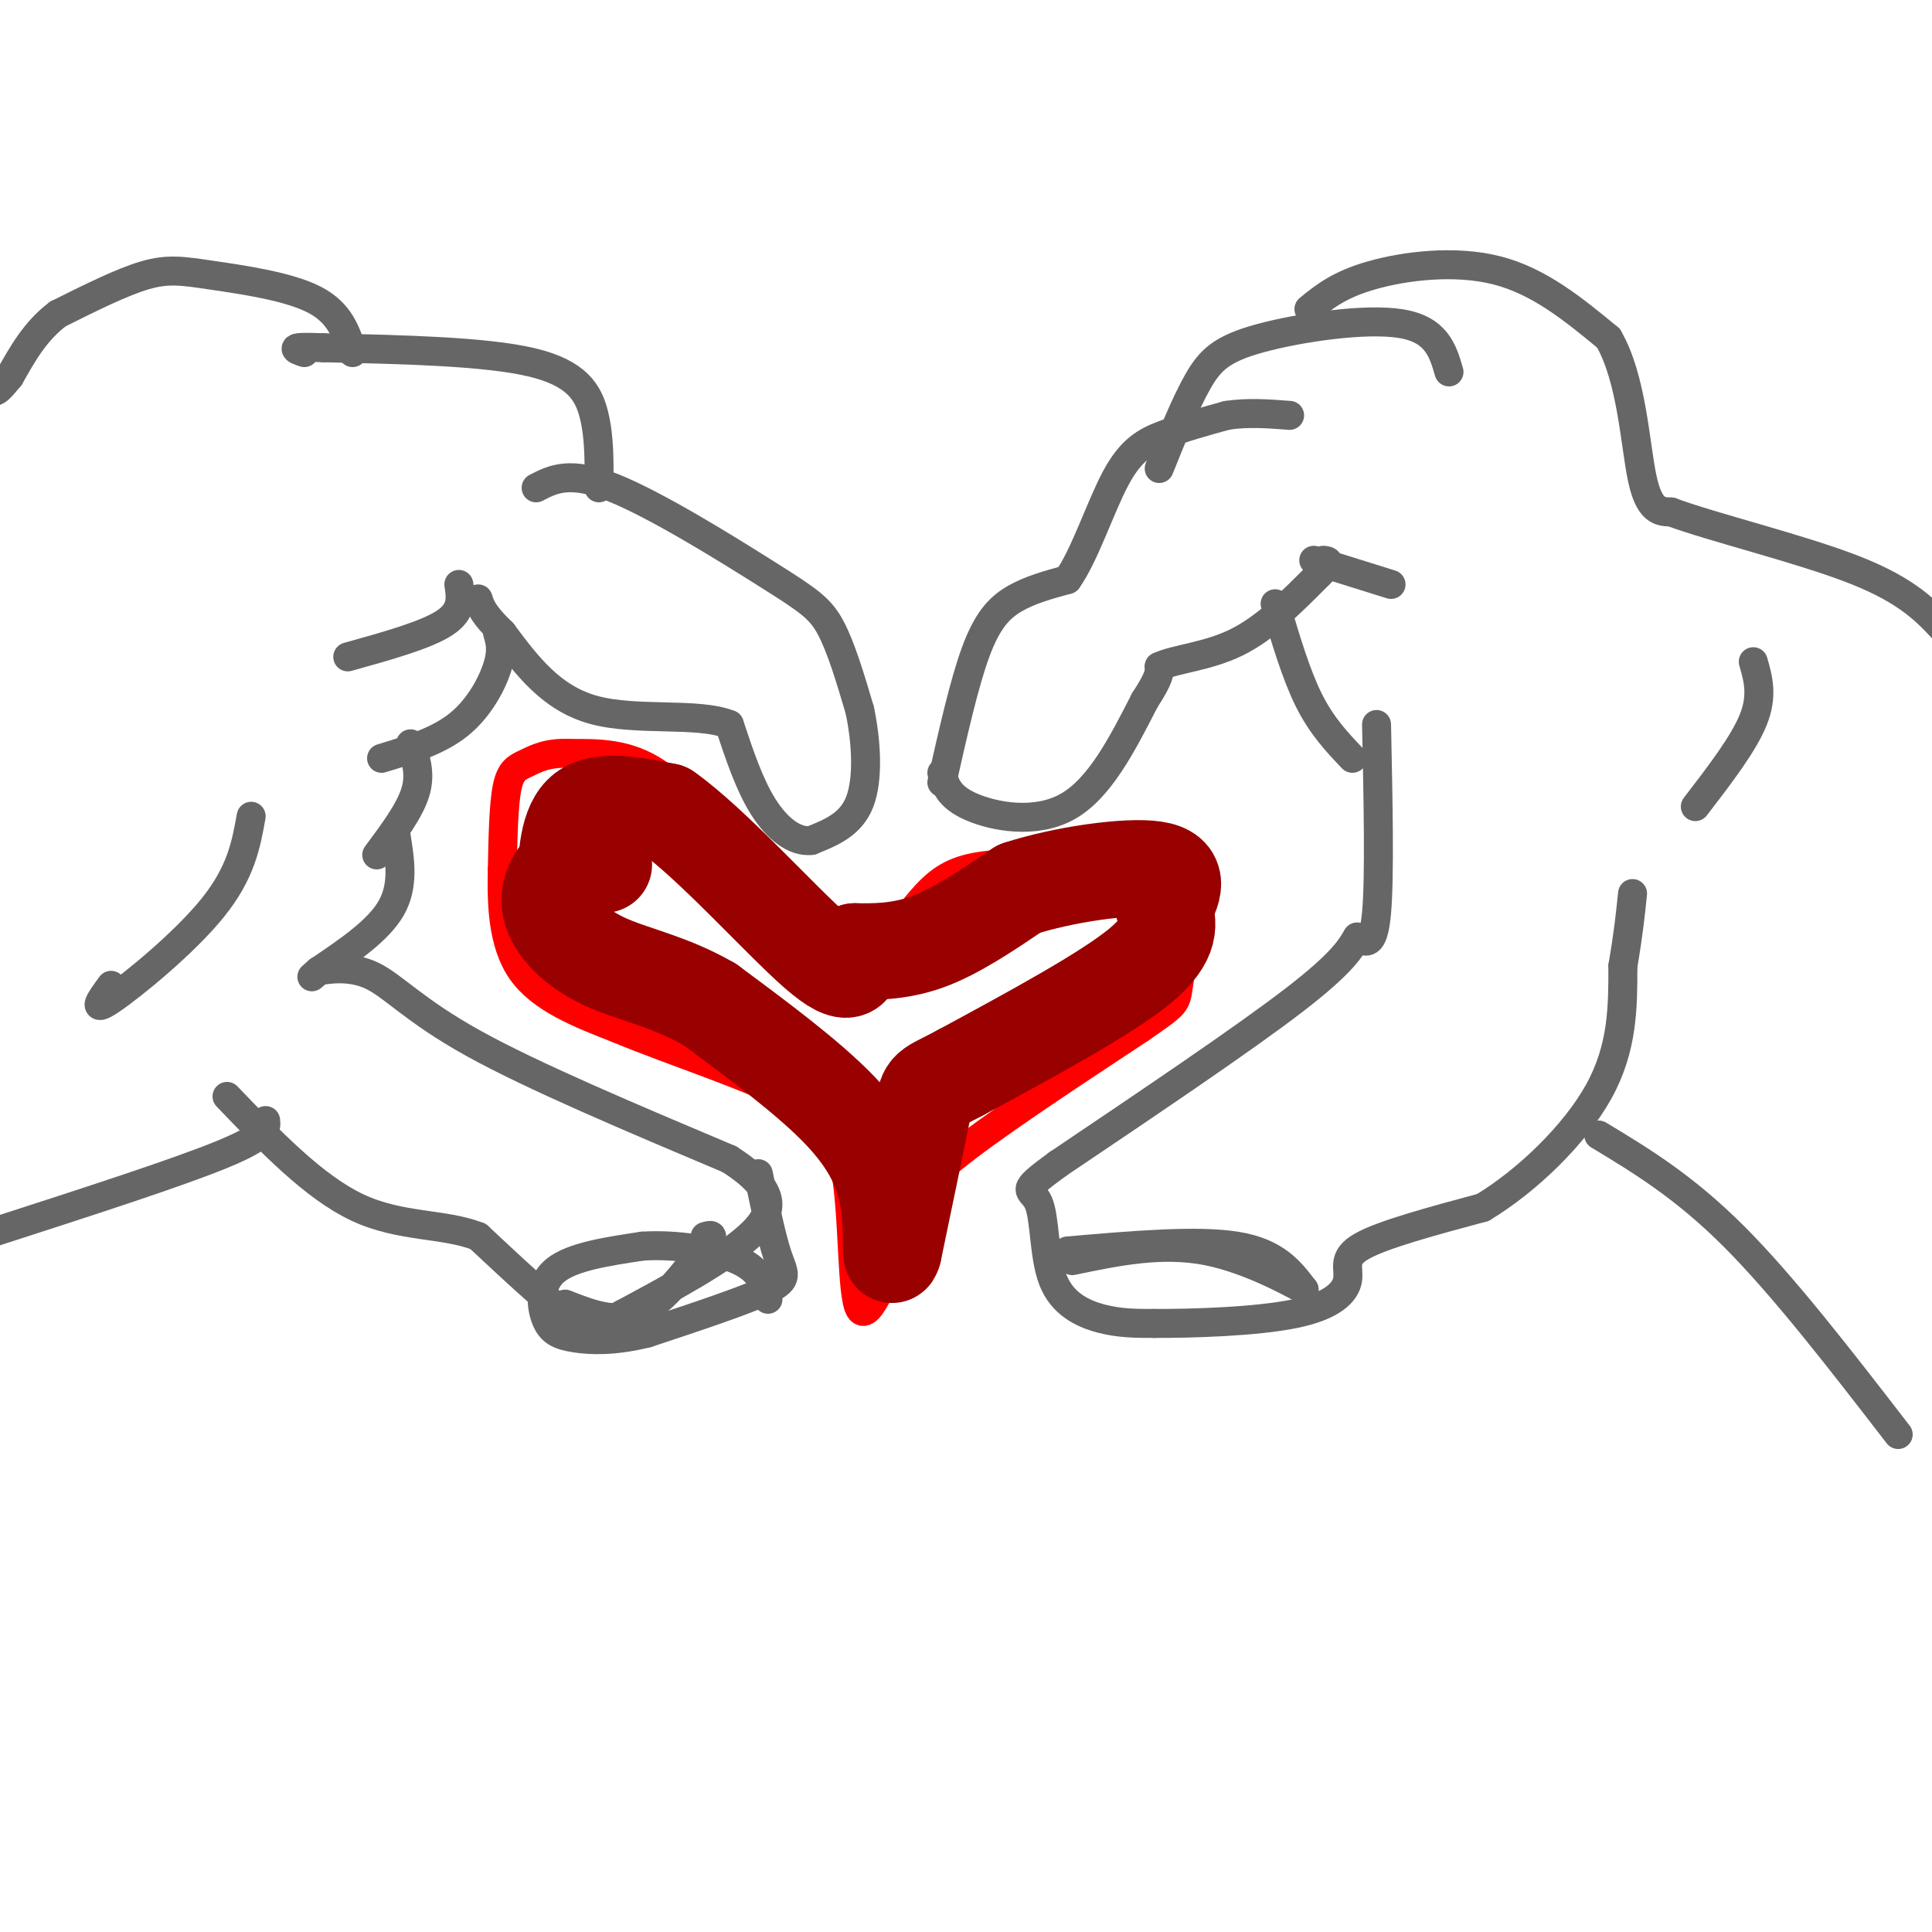<svg viewBox='0 0 400 400' version='1.1' xmlns='http://www.w3.org/2000/svg' xmlns:xlink='http://www.w3.org/1999/xlink'><g fill='none' stroke='rgb(102,102,102)' stroke-width='6' stroke-linecap='round' stroke-linejoin='round'><path d='M111,101c3.494,-1.810 6.988,-3.619 16,0c9.012,3.619 23.542,12.667 32,18c8.458,5.333 10.845,6.952 13,11c2.155,4.048 4.077,10.524 6,17'/><path d='M178,147c1.378,6.511 1.822,14.289 0,19c-1.822,4.711 -5.911,6.356 -10,8'/><path d='M168,174c-3.467,0.444 -7.133,-2.444 -10,-7c-2.867,-4.556 -4.933,-10.778 -7,-17'/><path d='M151,150c-6.467,-2.600 -19.133,-0.600 -28,-3c-8.867,-2.400 -13.933,-9.200 -19,-16'/><path d='M104,131c-4.000,-3.833 -4.500,-5.417 -5,-7'/><path d='M195,162c2.311,-10.267 4.622,-20.533 7,-27c2.378,-6.467 4.822,-9.133 8,-11c3.178,-1.867 7.089,-2.933 11,-4'/><path d='M221,120c3.524,-4.881 6.833,-15.083 10,-21c3.167,-5.917 6.190,-7.548 10,-9c3.810,-1.452 8.405,-2.726 13,-4'/><path d='M254,86c4.333,-0.667 8.667,-0.333 13,0'/><path d='M195,160c0.667,2.467 1.333,4.933 6,7c4.667,2.067 13.333,3.733 20,0c6.667,-3.733 11.333,-12.867 16,-22'/><path d='M237,145c3.167,-4.833 3.083,-5.917 3,-7'/><path d='M240,138c3.267,-1.578 9.933,-2.022 16,-5c6.067,-2.978 11.533,-8.489 17,-14'/><path d='M273,119c3.000,-2.833 2.000,-2.917 1,-3'/><path d='M103,131c0.533,1.778 1.067,3.556 0,7c-1.067,3.444 -3.733,8.556 -8,12c-4.267,3.444 -10.133,5.222 -16,7'/><path d='M85,154c1.083,3.083 2.167,6.167 1,10c-1.167,3.833 -4.583,8.417 -8,13'/><path d='M82,173c0.833,5.167 1.667,10.333 -1,15c-2.667,4.667 -8.833,8.833 -15,13'/><path d='M66,201c-2.500,2.167 -1.250,1.083 0,0'/><path d='M66,201c1.869,-0.321 6.542,-1.125 11,1c4.458,2.125 8.702,7.179 21,14c12.298,6.821 32.649,15.411 53,24'/><path d='M151,240c10.289,6.578 9.511,11.022 4,16c-5.511,4.978 -15.756,10.489 -26,16'/><path d='M129,272c-5.911,3.200 -7.689,3.200 -12,0c-4.311,-3.200 -11.156,-9.600 -18,-16'/><path d='M99,256c-7.156,-2.800 -16.044,-1.800 -25,-6c-8.956,-4.200 -17.978,-13.600 -27,-23'/><path d='M264,125c2.167,7.333 4.333,14.667 7,20c2.667,5.333 5.833,8.667 9,12'/><path d='M285,150c0.333,15.833 0.667,31.667 0,39c-0.667,7.333 -2.333,6.167 -4,5'/><path d='M281,194c-1.333,2.156 -2.667,5.044 -13,13c-10.333,7.956 -29.667,20.978 -49,34'/><path d='M219,241c-8.544,6.226 -5.404,4.793 -4,8c1.404,3.207 1.070,11.056 3,16c1.930,4.944 6.123,6.984 10,8c3.877,1.016 7.439,1.008 11,1'/><path d='M239,274c7.571,0.040 20.998,-0.360 29,-2c8.002,-1.640 10.577,-4.518 11,-7c0.423,-2.482 -1.308,-4.566 3,-7c4.308,-2.434 14.654,-5.217 25,-8'/><path d='M307,250c9.000,-5.422 19.000,-14.978 24,-24c5.000,-9.022 5.000,-17.511 5,-26'/><path d='M336,200c1.167,-6.833 1.583,-10.917 2,-15'/><path d='M240,97c2.714,-6.738 5.429,-13.476 8,-18c2.571,-4.524 5.000,-6.833 13,-9c8.000,-2.167 21.571,-4.190 29,-3c7.429,1.190 8.714,5.595 10,10'/><path d='M271,64c3.111,-2.533 6.222,-5.067 13,-7c6.778,-1.933 17.222,-3.267 26,-1c8.778,2.267 15.889,8.133 23,14'/><path d='M333,70c4.867,8.311 5.533,22.089 7,29c1.467,6.911 3.733,6.956 6,7'/><path d='M346,106c8.533,3.178 26.867,7.622 38,12c11.133,4.378 15.067,8.689 19,13'/><path d='M124,101c0.067,-5.178 0.133,-10.356 -1,-15c-1.133,-4.644 -3.467,-8.756 -13,-11c-9.533,-2.244 -26.267,-2.622 -43,-3'/><path d='M67,72c-7.833,-0.333 -5.917,0.333 -4,1'/><path d='M73,73c-1.315,-4.131 -2.631,-8.262 -8,-11c-5.369,-2.738 -14.792,-4.083 -21,-5c-6.208,-0.917 -9.202,-1.405 -14,0c-4.798,1.405 -11.399,4.702 -18,8'/><path d='M12,65c-4.667,3.500 -7.333,8.250 -10,13'/><path d='M2,78c-2.167,2.667 -2.583,2.833 -3,3'/><path d='M117,270c5.083,2.000 10.167,4.000 15,2c4.833,-2.000 9.417,-8.000 14,-14'/><path d='M146,258c2.333,-2.667 1.167,-2.333 0,-2'/><path d='M331,235c8.833,5.333 17.667,10.667 28,21c10.333,10.333 22.167,25.667 34,41'/><path d='M55,232c0.167,1.583 0.333,3.167 -9,7c-9.333,3.833 -28.167,9.917 -47,16'/><path d='M95,121c0.417,2.750 0.833,5.500 -3,8c-3.833,2.500 -11.917,4.750 -20,7'/><path d='M272,116c0.000,0.000 16.000,5.000 16,5'/><path d='M157,243c1.356,6.600 2.711,13.200 4,17c1.289,3.800 2.511,4.800 -2,7c-4.511,2.200 -14.756,5.600 -25,9'/><path d='M134,276c-6.927,1.718 -11.743,1.512 -15,1c-3.257,-0.512 -4.954,-1.330 -6,-4c-1.046,-2.670 -1.442,-7.191 2,-10c3.442,-2.809 10.721,-3.904 18,-5'/><path d='M133,258c6.978,-0.467 15.422,0.867 20,3c4.578,2.133 5.289,5.067 6,8'/><path d='M221,259c13.417,-1.167 26.833,-2.333 35,-1c8.167,1.333 11.083,5.167 14,9'/><path d='M270,267c-1.022,-0.467 -10.578,-6.133 -20,-8c-9.422,-1.867 -18.711,0.067 -28,2'/><path d='M363,137c1.000,3.500 2.000,7.000 0,12c-2.000,5.000 -7.000,11.500 -12,18'/><path d='M52,169c-1.044,5.844 -2.089,11.689 -8,19c-5.911,7.311 -16.689,16.089 -21,19c-4.311,2.911 -2.156,-0.044 0,-3'/></g>
<g fill='none' stroke='rgb(255,0,0)' stroke-width='6' stroke-linecap='round' stroke-linejoin='round'><path d='M152,184c0.844,-1.156 1.689,-2.311 -1,-7c-2.689,-4.689 -8.911,-12.911 -15,-17c-6.089,-4.089 -12.044,-4.044 -18,-4'/><path d='M118,156c-4.595,-0.262 -7.083,1.083 -9,2c-1.917,0.917 -3.262,1.405 -4,5c-0.738,3.595 -0.869,10.298 -1,17'/><path d='M104,180c-0.156,6.778 -0.044,15.222 4,21c4.044,5.778 12.022,8.889 20,12'/><path d='M128,213c10.889,4.578 28.111,10.022 37,15c8.889,4.978 9.444,9.489 10,14'/><path d='M175,242c1.778,9.422 1.222,25.978 3,29c1.778,3.022 5.889,-7.489 10,-18'/><path d='M188,253c1.822,-4.489 1.378,-6.711 9,-13c7.622,-6.289 23.311,-16.644 39,-27'/><path d='M236,213c7.690,-5.310 7.417,-5.083 8,-9c0.583,-3.917 2.024,-11.976 2,-16c-0.024,-4.024 -1.512,-4.012 -3,-4'/><path d='M243,184c-2.022,-1.733 -5.578,-4.067 -12,-5c-6.422,-0.933 -15.711,-0.467 -25,0'/><path d='M206,179c-6.333,0.533 -9.667,1.867 -13,5c-3.333,3.133 -6.667,8.067 -10,13'/><path d='M183,197c-2.167,3.500 -2.583,5.750 -3,8'/><path d='M180,205c-2.467,-1.689 -7.133,-9.911 -13,-16c-5.867,-6.089 -12.933,-10.044 -20,-14'/><path d='M147,175c-3.500,-2.500 -2.250,-1.750 -1,-1'/><path d='M146,174c-0.500,-0.833 -1.250,-2.417 -2,-4'/></g>
<g fill='none' stroke='rgb(153,0,0)' stroke-width='20' stroke-linecap='round' stroke-linejoin='round'><path d='M117,184c0.250,-6.667 0.500,-13.333 4,-16c3.500,-2.667 10.250,-1.333 17,0'/><path d='M138,168c9.178,6.444 23.622,22.556 31,29c7.378,6.444 7.689,3.222 8,0'/><path d='M177,197c3.733,0.044 9.067,0.156 15,-2c5.933,-2.156 12.467,-6.578 19,-11'/><path d='M211,184c9.089,-2.956 22.311,-4.844 28,-4c5.689,0.844 3.844,4.422 2,8'/><path d='M241,188c0.844,2.933 1.956,6.267 -5,12c-6.956,5.733 -21.978,13.867 -37,22'/><path d='M199,222c-7.267,3.911 -6.933,2.689 -8,8c-1.067,5.311 -3.533,17.156 -6,29'/><path d='M185,259c-0.881,3.095 -0.083,-3.667 -1,-10c-0.917,-6.333 -3.548,-12.238 -10,-19c-6.452,-6.762 -16.726,-14.381 -27,-22'/><path d='M147,208c-8.451,-4.919 -16.080,-6.215 -22,-9c-5.920,-2.785 -10.132,-7.057 -11,-11c-0.868,-3.943 1.609,-7.555 4,-9c2.391,-1.445 4.695,-0.722 7,0'/></g>
</svg>